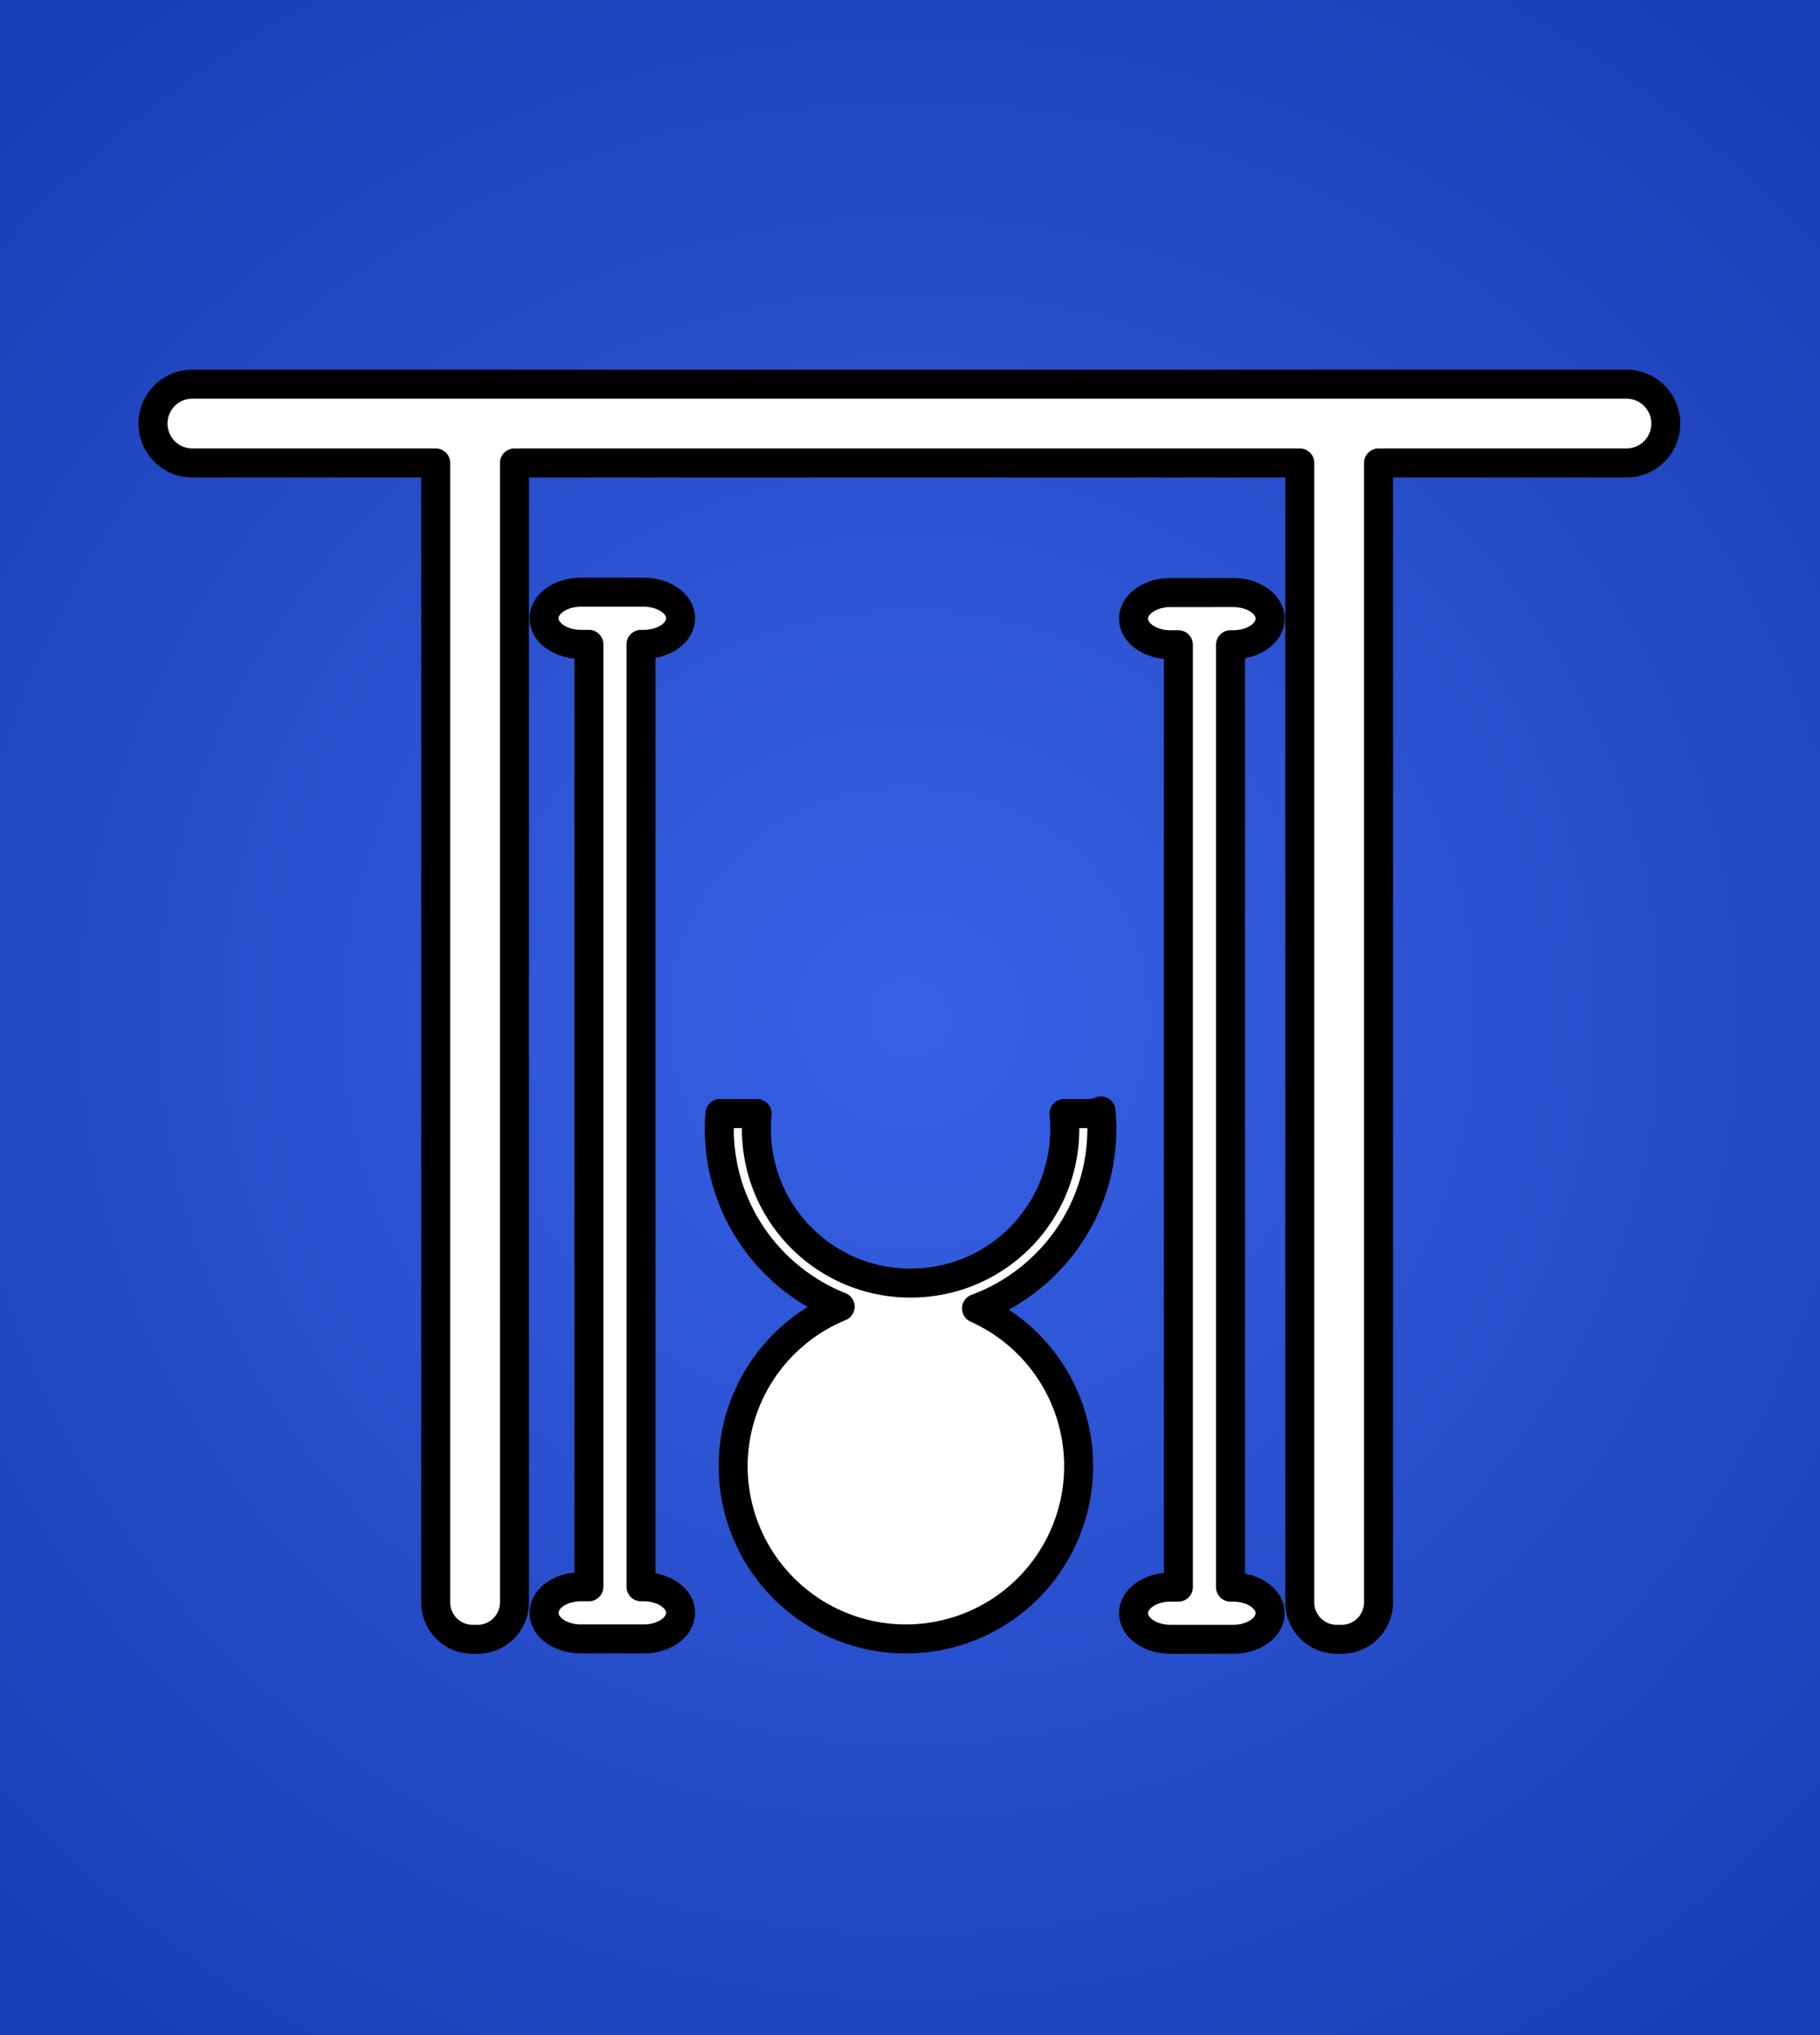<?xml version="1.0" encoding="UTF-8" standalone="no"?>
<!-- Created with Inkscape (http://www.inkscape.org/) -->

<svg
   width="100.427mm"
   height="112.241mm"
   viewBox="0 0 100.427 112.241"
   version="1.1"
   id="svg1"
   inkscape:version="1.3.2 (091e20ef0f, 2023-11-25, custom)"
   sodipodi:docname="drawing.svg"
   inkscape:export-filename="drawing.png"
   inkscape:export-xdpi="96"
   inkscape:export-ydpi="96"
   xmlns:inkscape="http://www.inkscape.org/namespaces/inkscape"
   xmlns:sodipodi="http://sodipodi.sourceforge.net/DTD/sodipodi-0.dtd"
   xmlns:xlink="http://www.w3.org/1999/xlink"
   xmlns="http://www.w3.org/2000/svg"
   xmlns:svg="http://www.w3.org/2000/svg">
  <rect x="0" y="0" width="100.427" height="112.241" fill="#333333" stroke="none"/>
  <sodipodi:namedview
     id="namedview1"
     pagecolor="#ffffff"
     bordercolor="#000000"
     borderopacity="0.25"
     inkscape:showpageshadow="2"
     inkscape:pageopacity="0.0"
     inkscape:pagecheckerboard="0"
     inkscape:deskcolor="#d1d1d1"
     inkscape:document-units="mm"
     inkscape:zoom="0.90401968"
     inkscape:cx="-278.20191"
     inkscape:cy="197.45145"
     inkscape:window-width="1918"
     inkscape:window-height="1059"
     inkscape:window-x="0"
     inkscape:window-y="19"
     inkscape:window-maximized="1"
     inkscape:current-layer="layer1"
     showguides="true" />
  <defs
     id="defs1">
    <inkscape:path-effect
       effect="copy_rotate"
       starting_point="0,0"
       origin="35.175,97.923"
       id="path-effect4"
       is_visible="true"
       lpeversion="1.2"
       lpesatellites=""
       method="normal"
       num_copies="3"
       starting_angle="0"
       rotation_angle="120"
       gap="0.06"
       copies_to_360="true"
       mirror_copies="false"
       split_items="false"
       link_styles="false" />
    <inkscape:path-effect
       effect="powerstroke"
       id="path-effect2"
       is_visible="true"
       lpeversion="1.3"
       scale_width="0"
       interpolator_type="CentripetalCatmullRom"
       interpolator_beta="1"
       start_linecap_type="zerowidth"
       end_linecap_type="zerowidth"
       offset_points="9,0.8 | 26,0.8 | 42,0.8 | 58.5,0.8"
       linejoin_type="round"
       miter_limit="4"
       not_jump="false"
       sort_points="true"
       message="&lt;b&gt;Ctrl + click&lt;/b&gt; on existing node and move it" />
    <inkscape:path-effect
       effect="fillet_chamfer"
       id="path-effect1"
       is_visible="true"
       lpeversion="1"
       nodesatellites_param="F,0,0,1,0,18.785,0,1 @ F,0,0,1,0,18.785,0,1 @ F,0,0,1,0,18.785,0,1 @ F,0,0,1,0,18.785,0,1 @ F,0,0,1,0,18.785,0,1 @ F,0,0,1,0,18.785,0,1 @ F,0,0,1,0,18.785,0,1 @ F,0,0,1,0,18.785,0,1 @ F,0,0,1,0,18.785,0,1 @ F,0,0,1,0,18.785,0,1 @ F,0,0,1,0,18.785,0,1 @ F,0,0,1,0,18.785,0,1 @ F,0,0,1,0,18.785,0,1 @ F,0,0,1,0,18.785,0,1 @ F,0,0,1,0,18.785,0,1 @ F,0,0,1,0,18.785,0,1 @ F,0,0,1,0,18.785,0,1 @ F,0,0,1,0,18.785,0,1 | F,0,0,1,0,18.785,0,1 @ F,0,0,1,0,18.785,0,1 @ F,0,0,1,0,18.785,0,1 @ F,0,0,1,0,18.785,0,1 @ F,0,0,1,0,18.785,0,1 @ F,0,0,1,0,18.785,0,1 @ F,0,0,1,0,18.785,0,1 @ F,0,0,1,0,18.785,0,1 @ F,0,0,1,0,18.785,0,1 @ F,0,0,1,0,18.785,0,1 @ F,0,0,1,0,18.785,0,1 @ F,0,0,1,0,18.785,0,1 @ F,0,0,1,0,18.785,0,1 @ F,0,0,1,0,18.785,0,1 @ F,0,0,1,0,18.785,0,1 @ F,0,0,1,0,18.785,0,1 | F,0,0,1,0,18.785,0,1 @ F,0,0,1,0,18.785,0,1 @ F,0,0,1,0,18.785,0,1 @ F,0,0,1,0,18.785,0,1 @ F,0,0,1,0,18.785,0,1 @ F,0,0,1,0,18.785,0,1 @ F,0,0,1,0,18.785,0,1 @ F,0,0,1,0,18.785,0,1 @ F,0,0,1,0,18.785,0,1 @ F,0,0,1,0,18.785,0,1 @ F,0,0,1,0,18.785,0,1 @ F,0,0,1,0,18.785,0,1 @ F,0,0,1,0,18.785,0,1 @ F,0,0,1,0,18.785,0,1 @ F,0,0,1,0,18.785,0,1 @ F,0,0,1,0,18.785,0,1 | F,0,0,1,0,18.785,0,1 @ F,0,0,1,0,18.785,0,1 @ F,0,0,1,0,18.785,0,1 @ F,0,0,1,0,18.785,0,1 @ F,0,0,1,0,18.785,0,1 @ F,0,0,1,0,18.785,0,1 @ F,0,0,1,0,18.785,0,1 @ F,0,0,1,0,18.785,0,1 @ F,0,0,1,0,18.785,0,1 @ F,0,0,1,0,18.785,0,1 @ F,0,0,1,0,18.785,0,1 @ F,0,0,1,0,18.785,0,1 @ F,0,0,1,0,18.785,0,1 @ F,0,0,1,0,18.785,0,1 @ F,0,0,1,0,18.785,0,1 @ F,0,0,1,0,18.785,0,1 @ F,0,0,1,0,18.785,0,1"
       radius="71"
       unit="px"
       method="auto"
       mode="F"
       chamfer_steps="1"
       flexible="false"
       use_knot_distance="true"
       apply_no_radius="true"
       apply_with_radius="true"
       only_selected="false"
       hide_knots="false" />
    <linearGradient
       id="linearGradient11"
       inkscape:collect="always">
      <stop
         style="stop-color:#3761e6;stop-opacity:1;"
         offset="0"
         id="stop11" />
      <stop
         style="stop-color:#193db3;stop-opacity:1;"
         offset="1"
         id="stop12" />
    </linearGradient>
    <radialGradient
       inkscape:collect="always"
       xlink:href="#linearGradient11"
       id="radialGradient15"
       cx="76.945"
       cy="98.242"
       fx="76.945"
       fy="98.242"
       r="50.213"
       gradientTransform="matrix(1.472,-0.009,0.009,1.424,-37.244,-40.927)"
       gradientUnits="userSpaceOnUse" />
    <inkscape:path-effect
       effect="fill_between_many"
       method="bsplinespiro"
       autoreverse="false"
       close="false"
       join="false"
       linkedpaths="#path272,0,1"
       id="path-effect3" />
  </defs>
  <g
     inkscape:label="Layer 1"
     inkscape:groupmode="layer"
     id="layer1"
     transform="translate(-26.731,-42.122)">
    <rect
       style="fill:url(#radialGradient15);fill-opacity:1;stroke:none;stroke-width:3.208;stroke-dasharray:none;stroke-opacity:1;paint-order:stroke fill markers"
       id="rect11"
       width="100.427"
       height="112.241"
       x="26.731"
       y="42.122"
       ry="0" />
    <path
       id="path272"
       style="fill:#ffffff;fill-opacity:1;fill-rule:nonzero;stroke:#000000;stroke-width:1.6;stroke-linejoin:round;stroke-dasharray:none;stroke-opacity:1;paint-order:stroke fill markers"
       d="m 37.347,63.311 c -1.204,0 -2.172,0.969 -2.172,2.172 0,1.204 0.969,2.173 2.172,2.173 H 50.773 v 62.837 c 0,1.132 0.911,2.043 2.043,2.043 h 0.259 c 1.132,0 2.043,-0.911 2.043,-2.043 V 67.656 h 43.335 v 62.837 c 0,1.132 0.911,2.043 2.043,2.043 h 0.259 c 1.132,0 2.043,-0.911 2.043,-2.043 V 67.656 h 13.679 c 1.204,0 2.172,-0.969 2.172,-2.173 0,-1.204 -0.968,-2.172 -2.172,-2.172 z m 21.449,11.473 c -1.132,0 -2.043,0.641 -2.043,1.438 0,0.797 0.911,1.439 2.043,1.439 h 0.429 v 51.977 h -0.429 c -1.132,0 -2.043,0.641 -2.043,1.438 0,0.797 0.911,1.439 2.043,1.439 h 3.447 c 1.132,0 2.042,-0.642 2.042,-1.439 0,-0.797 -0.911,-1.438 -2.042,-1.438 H 62.102 V 77.661 h 0.142 c 1.132,0 2.042,-0.642 2.042,-1.439 0,-0.797 -0.911,-1.438 -2.042,-1.438 z m 32.528,0.021 c -1.132,0 -2.043,0.641 -2.043,1.438 0,0.797 0.911,1.439 2.043,1.439 h 0.429 V 129.658 H 91.325 c -1.132,0 -2.043,0.641 -2.043,1.438 0,0.797 0.911,1.439 2.043,1.439 h 3.447 c 1.132,0 2.042,-0.642 2.042,-1.439 0,-0.797 -0.911,-1.438 -2.042,-1.438 H 94.631 V 77.681 h 0.142 c 1.132,0 2.042,-0.642 2.042,-1.439 0,-0.797 -0.911,-1.438 -2.042,-1.438 z m -3.839,28.593 c -0.232,0.091 -0.485,0.143 -0.75,0.143 h -1.291 c 0.027,0.276 0.042,0.555 0.042,0.838 -10e-7,4.712 -3.797,8.51 -8.509,8.51 -4.712,0 -8.509,-3.798 -8.509,-8.51 0,-0.283 0.014,-0.562 0.041,-0.838 h -1.907 c -0.049,0 -0.096,-0.004 -0.144,-0.007 -0.022,0.279 -0.037,0.561 -0.037,0.846 10e-7,4.445 2.768,8.256 6.669,9.809 a 9.532,9.532 0 0 0 -5.904,8.794 9.532,9.532 0 0 0 9.532,9.532 9.532,9.532 0 0 0 9.532,-9.532 9.532,9.532 0 0 0 -5.635,-8.696 c 4.031,-1.486 6.916,-5.368 6.916,-9.907 0,-0.331 -0.018,-0.658 -0.048,-0.981 z"
       inkscape:linked-fill="path3" />
  </g>
</svg>
